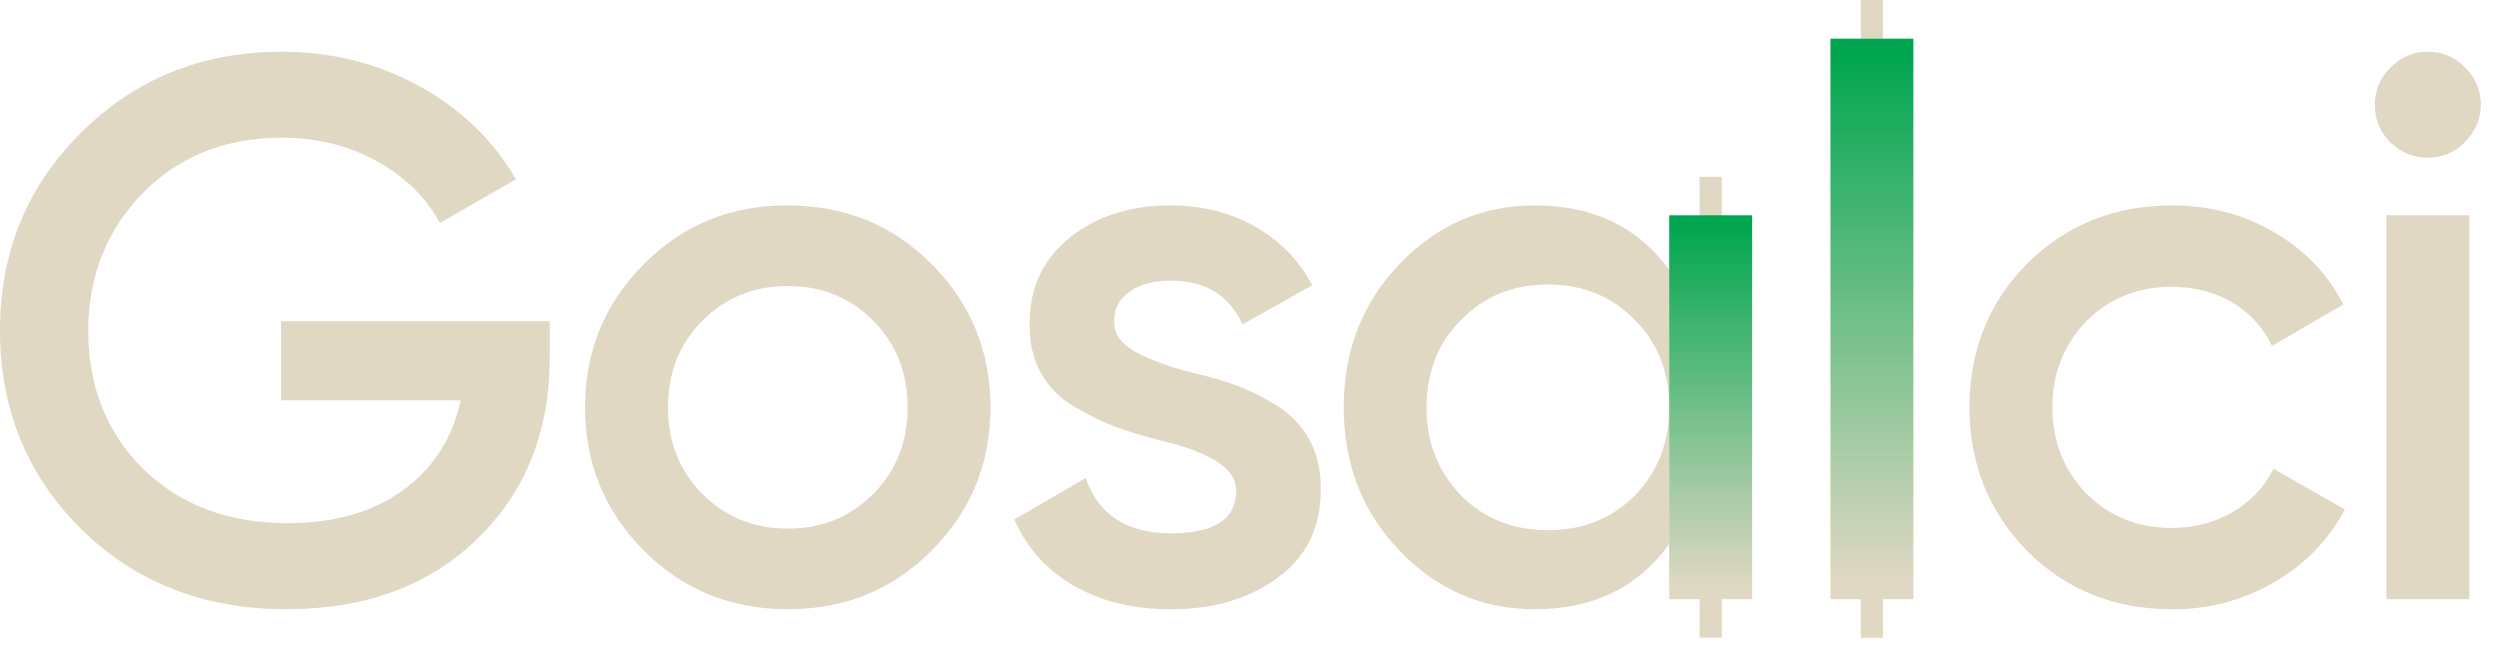 <svg width="123" height="32" viewBox="0 0 123 32" fill="none" xmlns="http://www.w3.org/2000/svg">
  <path
    d="M13.826 15.805H27.048V17.619C27.048 21.245 25.851 24.217 23.46 26.534C21.093 28.826 17.97 29.972 14.091 29.972C10.012 29.972 6.637 28.649 3.967 26.005C1.321 23.361 0 20.112 0 16.259C0 12.405 1.321 9.195 3.966 6.549C6.635 3.88 9.934 2.545 13.863 2.545C16.306 2.545 18.553 3.105 20.607 4.226C22.658 5.348 24.252 6.877 25.386 8.816L21.645 10.97C20.94 9.686 19.894 8.665 18.508 7.909C17.123 7.154 15.573 6.776 13.863 6.776C11.093 6.776 8.813 7.683 7.026 9.496C5.238 11.334 4.343 13.601 4.343 16.296C4.343 18.99 5.236 21.27 7.026 23.056C8.865 24.845 11.232 25.74 14.128 25.74C16.445 25.74 18.346 25.199 19.834 24.114C21.319 23.031 22.263 21.559 22.666 19.695H13.826V15.805Z"
    fill="#E1D8C4" />
  <path
    d="M38.758 29.975C35.963 29.975 33.607 29.018 31.693 27.104C29.754 25.165 28.785 22.811 28.785 20.041C28.785 17.27 29.754 14.917 31.693 12.977C33.632 11.038 35.963 10.106 38.758 10.106C41.554 10.106 43.907 11.063 45.821 12.977C47.761 14.917 48.731 17.272 48.731 20.041C48.731 22.809 47.761 25.167 45.821 27.104C43.882 29.041 41.552 29.975 38.758 29.975ZM32.865 20.039C32.865 21.751 33.433 23.173 34.566 24.308C35.699 25.442 37.096 26.007 38.76 26.007C40.424 26.007 41.819 25.442 42.954 24.308C44.088 23.175 44.653 21.753 44.653 20.039C44.653 18.324 44.086 16.904 42.954 15.769C41.821 14.636 40.422 14.07 38.76 14.07C37.098 14.07 35.699 14.638 34.566 15.769C33.433 16.902 32.865 18.326 32.865 20.039Z"
    fill="#E1D8C4" />
  <path
    d="M54.812 15.808C54.812 16.387 55.114 16.86 55.719 17.224C56.323 17.59 57.205 17.935 58.363 18.262C59.245 18.464 60.012 18.679 60.669 18.905C61.323 19.132 62.015 19.465 62.747 19.907C63.478 20.349 64.037 20.926 64.429 21.645C64.818 22.363 65.002 23.2 64.977 24.157C64.977 25.971 64.272 27.394 62.862 28.427C61.451 29.459 59.7 29.977 57.61 29.977C55.746 29.977 54.146 29.585 52.813 28.807C51.478 28.026 50.508 26.943 49.903 25.558L53.416 23.518C54.045 25.331 55.442 26.238 57.61 26.238C59.778 26.238 60.822 25.533 60.822 24.122C60.822 23.09 59.624 22.284 57.234 21.705C56.327 21.478 55.566 21.251 54.948 21.025C54.33 20.798 53.65 20.471 52.908 20.043C52.164 19.614 51.598 19.049 51.209 18.342C50.818 17.637 50.636 16.819 50.661 15.887C50.661 14.149 51.316 12.753 52.625 11.693C53.96 10.635 55.608 10.106 57.573 10.106C59.134 10.106 60.525 10.453 61.748 11.145C62.968 11.838 63.908 12.801 64.562 14.035L61.126 15.963C60.496 14.527 59.312 13.809 57.575 13.809C56.769 13.809 56.108 13.985 55.591 14.337C55.074 14.69 54.816 15.182 54.816 15.81L54.812 15.808Z"
    fill="#E1D8C4" />
  <path
    d="M82.126 26.763C80.59 28.904 78.387 29.975 75.516 29.975C72.922 29.975 70.706 29.018 68.868 27.104C67.029 25.19 66.111 22.834 66.111 20.041C66.111 17.247 67.029 14.891 68.868 12.977C70.706 11.063 72.922 10.106 75.516 10.106C78.387 10.106 80.59 11.164 82.126 13.28V26.765V26.763ZM71.888 24.384C73.021 25.517 74.443 26.085 76.157 26.085C77.872 26.085 79.292 25.519 80.427 24.384C81.56 23.226 82.126 21.776 82.126 20.041C82.126 18.305 81.56 16.867 80.427 15.734C79.294 14.576 77.87 13.996 76.157 13.996C74.445 13.996 73.021 14.576 71.888 15.734C70.754 16.867 70.187 18.303 70.187 20.041C70.187 21.778 70.752 23.202 71.888 24.384Z"
    fill="#E1D8C4" />
  <path
    d="M106.868 29.975C104.023 29.975 101.642 29.018 99.73 27.104C97.841 25.165 96.897 22.811 96.897 20.041C96.897 17.27 97.843 14.866 99.73 12.977C101.617 11.089 104.023 10.106 106.868 10.106C108.707 10.106 110.383 10.548 111.894 11.43C113.405 12.311 114.538 13.495 115.294 14.981L111.781 17.02C111.353 16.114 110.704 15.403 109.836 14.886C108.968 14.37 107.967 14.111 106.834 14.111C105.171 14.111 103.775 14.678 102.639 15.812C101.531 16.97 100.977 18.38 100.977 20.043C100.977 21.705 101.531 23.115 102.639 24.273C103.773 25.407 105.171 25.974 106.834 25.974C107.942 25.974 108.943 25.717 109.836 25.2C110.729 24.684 111.404 23.971 111.857 23.065L115.369 25.066C114.563 26.577 113.399 27.774 111.874 28.656C110.35 29.537 108.682 29.979 106.868 29.979V29.975Z"
    fill="#E1D8C4" />
  <path
    d="M121.262 7.004C120.759 7.508 120.154 7.76 119.449 7.76C118.744 7.76 118.126 7.508 117.597 7.004C117.093 6.476 116.842 5.86 116.842 5.152C116.842 4.445 117.093 3.843 117.597 3.339C118.101 2.81 118.717 2.545 119.449 2.545C120.181 2.545 120.795 2.81 121.299 3.339C121.803 3.843 122.055 4.447 122.055 5.152C122.055 5.858 121.791 6.476 121.262 7.004ZM121.489 29.48H117.409V10.592H121.489V29.48Z"
    fill="#E1D8C4" />
  <path d="M84.712 8.698H83.621V31.372H84.712V8.698Z" fill="#E1D8C4" />
  <path d="M92.642 0H91.552V31.381H92.642V0Z" fill="#E1D8C4" />
  <path d="M90.058 29.48H94.138V1.904H90.058V29.48Z" fill="url(#paint0_linear_23_1590)" />
  <path d="M82.125 29.48H86.205V10.592H82.125V29.48Z" fill="url(#paint1_linear_23_1590)" />
  <defs>
    <linearGradient id="paint0_linear_23_1590" x1="92.098" y1="2.555" x2="92.098" y2="28.738"
      gradientUnits="userSpaceOnUse">
      <stop stop-color="#00A64F" />
      <stop offset="1" stop-color="#E1D8C4" />
    </linearGradient>
    <linearGradient id="paint1_linear_23_1590" x1="84.165" y1="11.038" x2="84.165" y2="28.971"
      gradientUnits="userSpaceOnUse">
      <stop stop-color="#00A64F" />
      <stop offset="1" stop-color="#E1D8C4" />
    </linearGradient>
  </defs>
</svg>